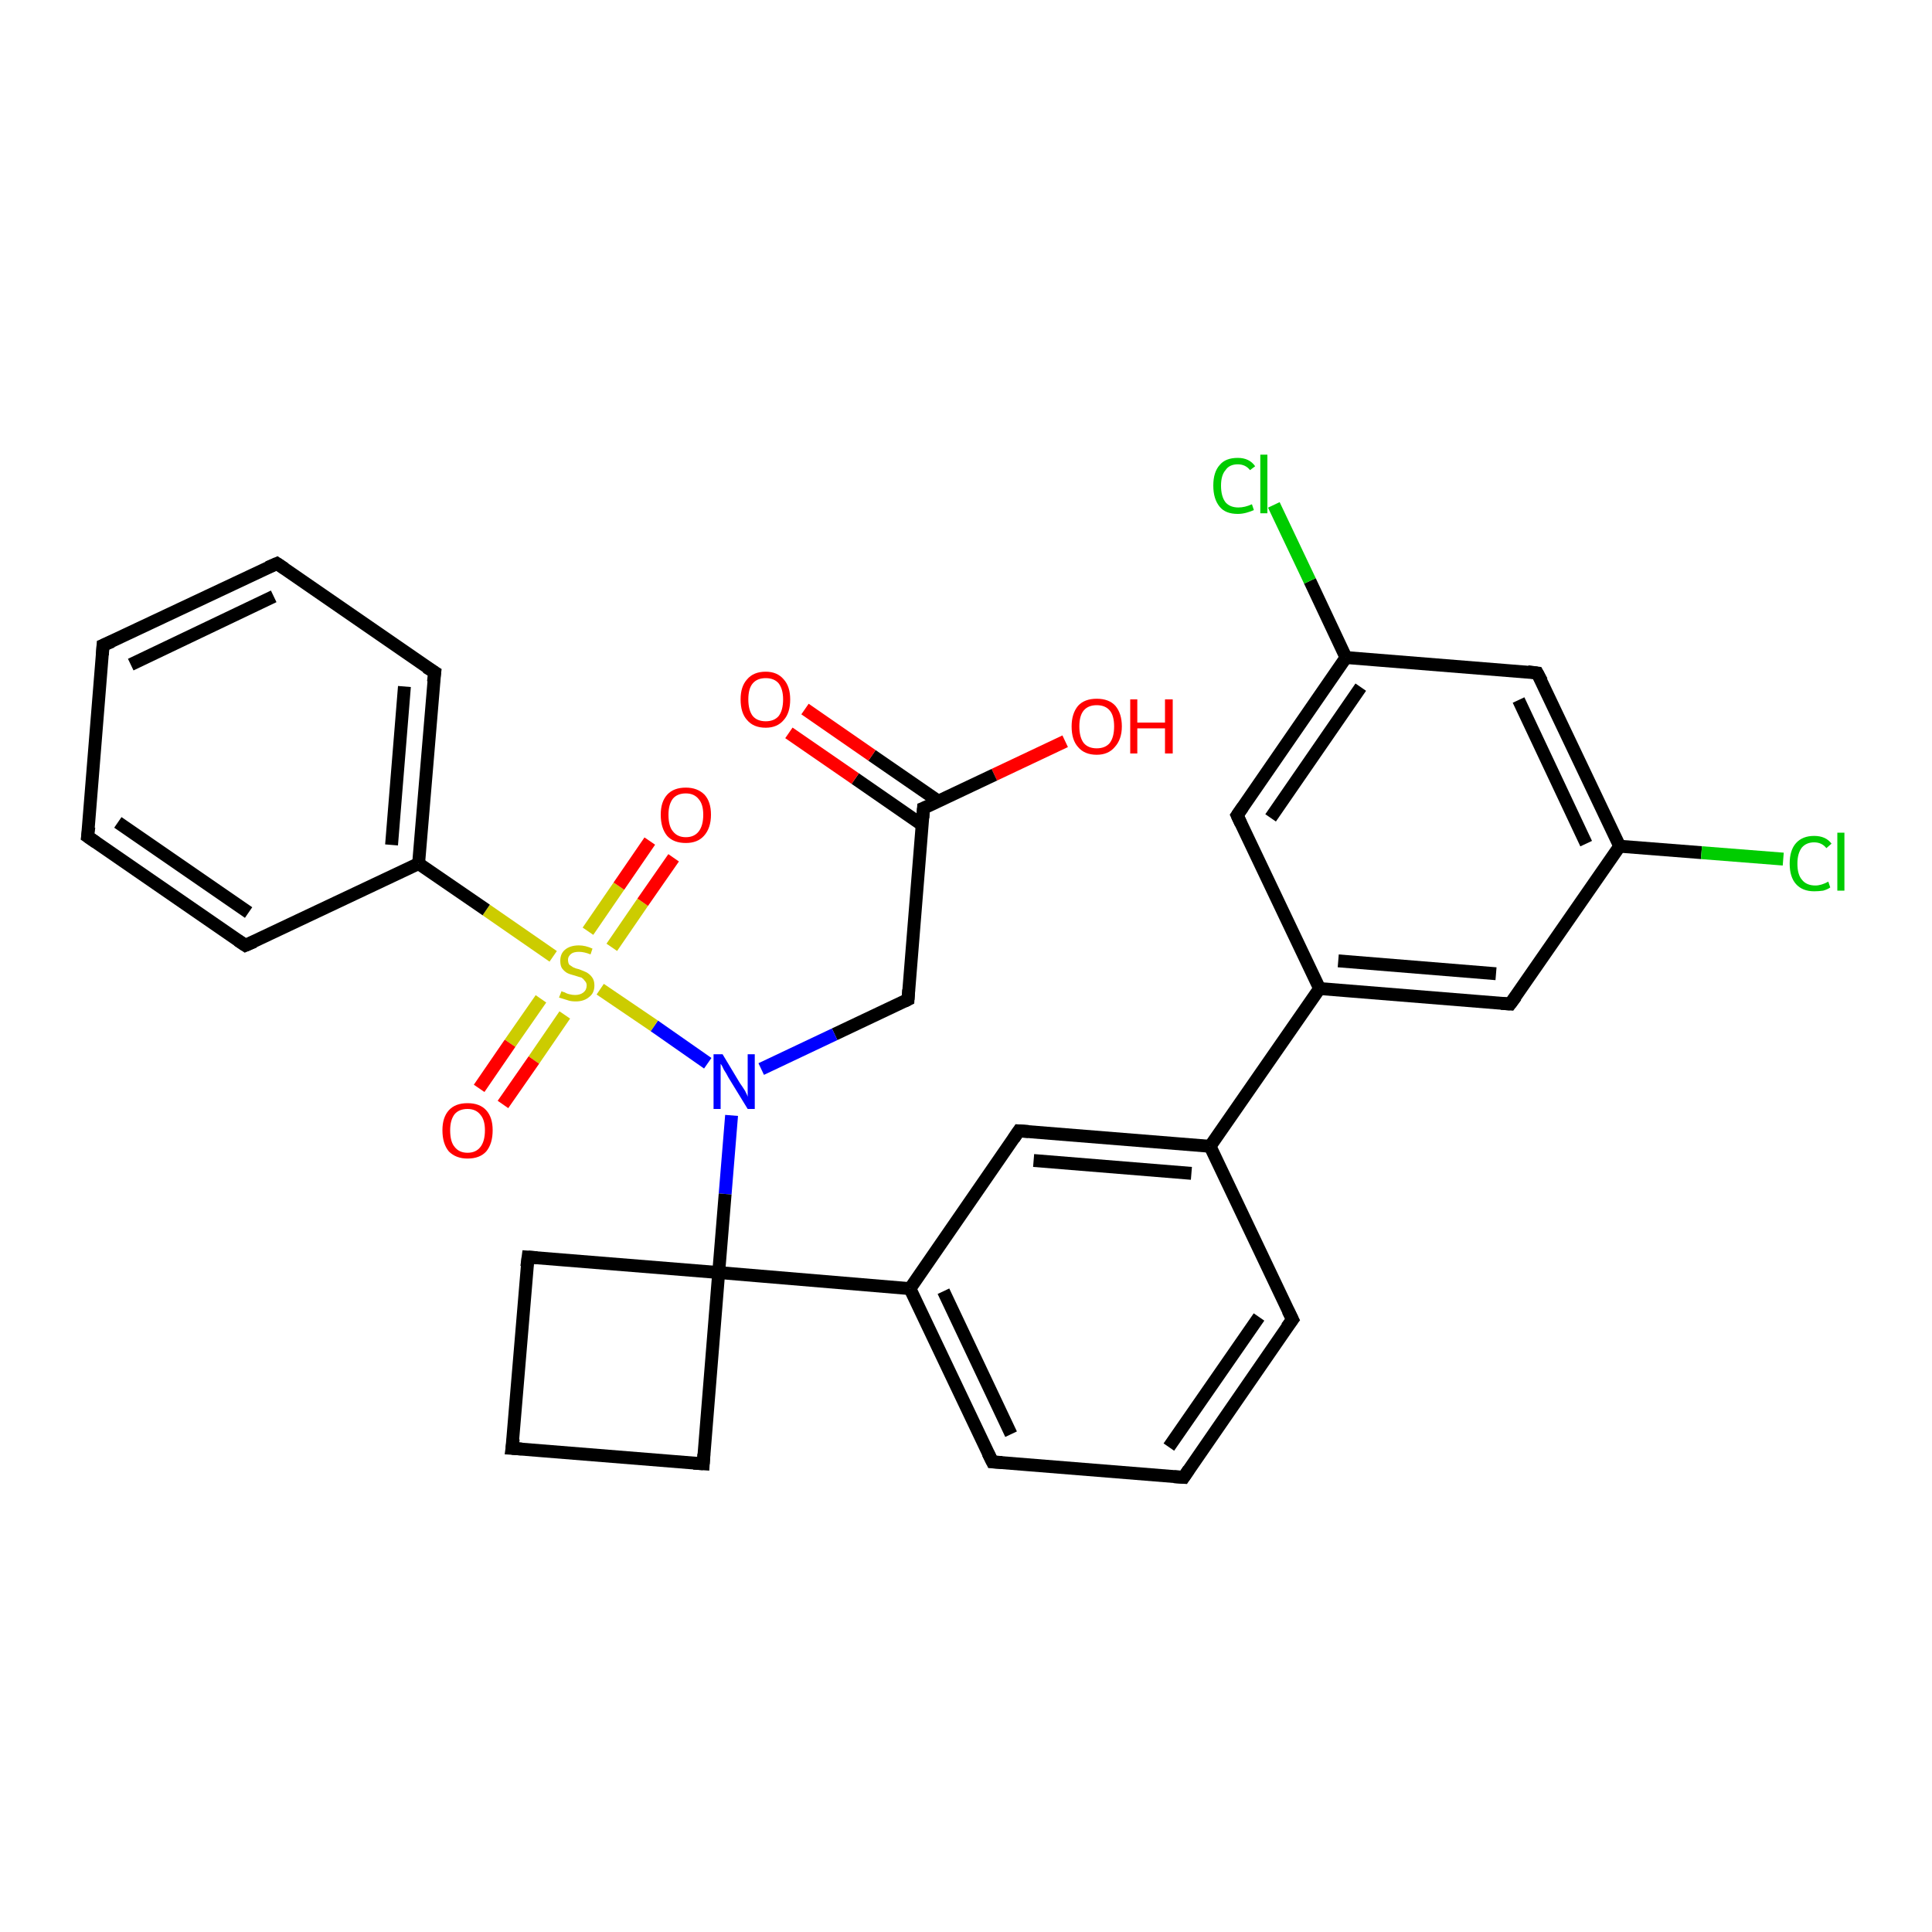 <?xml version='1.0' encoding='iso-8859-1'?>
<svg version='1.1' baseProfile='full'
              xmlns='http://www.w3.org/2000/svg'
                      xmlns:rdkit='http://www.rdkit.org/xml'
                      xmlns:xlink='http://www.w3.org/1999/xlink'
                  xml:space='preserve'
width='300px' height='300px' viewBox='0 0 300 300'>
<!-- END OF HEADER -->
<rect style='opacity:1.0;fill:#FFFFFF;stroke:none' width='300.0' height='300.0' x='0.0' y='0.0'> </rect>
<path class='bond-0 atom-0 atom-1' d='M 165.4,115.1 L 154.4,120.3' style='fill:none;fill-rule:evenodd;stroke:#FF0000;stroke-width:2.0px;stroke-linecap:butt;stroke-linejoin:miter;stroke-opacity:1' />
<path class='bond-0 atom-0 atom-1' d='M 154.4,120.3 L 143.4,125.5' style='fill:none;fill-rule:evenodd;stroke:#000000;stroke-width:2.0px;stroke-linecap:butt;stroke-linejoin:miter;stroke-opacity:1' />
<path class='bond-1 atom-1 atom-2' d='M 145.7,124.4 L 135.4,117.3' style='fill:none;fill-rule:evenodd;stroke:#000000;stroke-width:2.0px;stroke-linecap:butt;stroke-linejoin:miter;stroke-opacity:1' />
<path class='bond-1 atom-1 atom-2' d='M 135.4,117.3 L 125.0,110.1' style='fill:none;fill-rule:evenodd;stroke:#FF0000;stroke-width:2.0px;stroke-linecap:butt;stroke-linejoin:miter;stroke-opacity:1' />
<path class='bond-1 atom-1 atom-2' d='M 143.2,128.1 L 132.8,120.9' style='fill:none;fill-rule:evenodd;stroke:#000000;stroke-width:2.0px;stroke-linecap:butt;stroke-linejoin:miter;stroke-opacity:1' />
<path class='bond-1 atom-1 atom-2' d='M 132.8,120.9 L 122.5,113.8' style='fill:none;fill-rule:evenodd;stroke:#FF0000;stroke-width:2.0px;stroke-linecap:butt;stroke-linejoin:miter;stroke-opacity:1' />
<path class='bond-2 atom-1 atom-3' d='M 143.4,125.5 L 141.0,155.2' style='fill:none;fill-rule:evenodd;stroke:#000000;stroke-width:2.0px;stroke-linecap:butt;stroke-linejoin:miter;stroke-opacity:1' />
<path class='bond-3 atom-3 atom-4' d='M 141.0,155.2 L 129.6,160.6' style='fill:none;fill-rule:evenodd;stroke:#000000;stroke-width:2.0px;stroke-linecap:butt;stroke-linejoin:miter;stroke-opacity:1' />
<path class='bond-3 atom-3 atom-4' d='M 129.6,160.6 L 118.2,166.0' style='fill:none;fill-rule:evenodd;stroke:#0000FF;stroke-width:2.0px;stroke-linecap:butt;stroke-linejoin:miter;stroke-opacity:1' />
<path class='bond-4 atom-4 atom-5' d='M 113.6,173.2 L 112.6,185.4' style='fill:none;fill-rule:evenodd;stroke:#0000FF;stroke-width:2.0px;stroke-linecap:butt;stroke-linejoin:miter;stroke-opacity:1' />
<path class='bond-4 atom-4 atom-5' d='M 112.6,185.4 L 111.6,197.6' style='fill:none;fill-rule:evenodd;stroke:#000000;stroke-width:2.0px;stroke-linecap:butt;stroke-linejoin:miter;stroke-opacity:1' />
<path class='bond-5 atom-5 atom-6' d='M 111.6,197.6 L 109.2,227.3' style='fill:none;fill-rule:evenodd;stroke:#000000;stroke-width:2.0px;stroke-linecap:butt;stroke-linejoin:miter;stroke-opacity:1' />
<path class='bond-6 atom-6 atom-7' d='M 109.2,227.3 L 79.5,224.9' style='fill:none;fill-rule:evenodd;stroke:#000000;stroke-width:2.0px;stroke-linecap:butt;stroke-linejoin:miter;stroke-opacity:1' />
<path class='bond-7 atom-7 atom-8' d='M 79.5,224.9 L 82.0,195.2' style='fill:none;fill-rule:evenodd;stroke:#000000;stroke-width:2.0px;stroke-linecap:butt;stroke-linejoin:miter;stroke-opacity:1' />
<path class='bond-8 atom-5 atom-9' d='M 111.6,197.6 L 141.3,200.1' style='fill:none;fill-rule:evenodd;stroke:#000000;stroke-width:2.0px;stroke-linecap:butt;stroke-linejoin:miter;stroke-opacity:1' />
<path class='bond-9 atom-9 atom-10' d='M 141.3,200.1 L 154.1,227.0' style='fill:none;fill-rule:evenodd;stroke:#000000;stroke-width:2.0px;stroke-linecap:butt;stroke-linejoin:miter;stroke-opacity:1' />
<path class='bond-9 atom-9 atom-10' d='M 146.5,200.5 L 157.0,222.7' style='fill:none;fill-rule:evenodd;stroke:#000000;stroke-width:2.0px;stroke-linecap:butt;stroke-linejoin:miter;stroke-opacity:1' />
<path class='bond-10 atom-10 atom-11' d='M 154.1,227.0 L 183.8,229.4' style='fill:none;fill-rule:evenodd;stroke:#000000;stroke-width:2.0px;stroke-linecap:butt;stroke-linejoin:miter;stroke-opacity:1' />
<path class='bond-11 atom-11 atom-12' d='M 183.8,229.4 L 200.7,204.9' style='fill:none;fill-rule:evenodd;stroke:#000000;stroke-width:2.0px;stroke-linecap:butt;stroke-linejoin:miter;stroke-opacity:1' />
<path class='bond-11 atom-11 atom-12' d='M 181.5,224.7 L 195.5,204.5' style='fill:none;fill-rule:evenodd;stroke:#000000;stroke-width:2.0px;stroke-linecap:butt;stroke-linejoin:miter;stroke-opacity:1' />
<path class='bond-12 atom-12 atom-13' d='M 200.7,204.9 L 187.9,178.0' style='fill:none;fill-rule:evenodd;stroke:#000000;stroke-width:2.0px;stroke-linecap:butt;stroke-linejoin:miter;stroke-opacity:1' />
<path class='bond-13 atom-13 atom-14' d='M 187.9,178.0 L 158.2,175.6' style='fill:none;fill-rule:evenodd;stroke:#000000;stroke-width:2.0px;stroke-linecap:butt;stroke-linejoin:miter;stroke-opacity:1' />
<path class='bond-13 atom-13 atom-14' d='M 185.0,182.2 L 160.5,180.2' style='fill:none;fill-rule:evenodd;stroke:#000000;stroke-width:2.0px;stroke-linecap:butt;stroke-linejoin:miter;stroke-opacity:1' />
<path class='bond-14 atom-13 atom-15' d='M 187.9,178.0 L 204.9,153.5' style='fill:none;fill-rule:evenodd;stroke:#000000;stroke-width:2.0px;stroke-linecap:butt;stroke-linejoin:miter;stroke-opacity:1' />
<path class='bond-15 atom-15 atom-16' d='M 204.9,153.5 L 234.5,155.9' style='fill:none;fill-rule:evenodd;stroke:#000000;stroke-width:2.0px;stroke-linecap:butt;stroke-linejoin:miter;stroke-opacity:1' />
<path class='bond-15 atom-15 atom-16' d='M 207.8,149.2 L 232.3,151.2' style='fill:none;fill-rule:evenodd;stroke:#000000;stroke-width:2.0px;stroke-linecap:butt;stroke-linejoin:miter;stroke-opacity:1' />
<path class='bond-16 atom-16 atom-17' d='M 234.5,155.9 L 251.5,131.4' style='fill:none;fill-rule:evenodd;stroke:#000000;stroke-width:2.0px;stroke-linecap:butt;stroke-linejoin:miter;stroke-opacity:1' />
<path class='bond-17 atom-17 atom-18' d='M 251.5,131.4 L 264.2,132.4' style='fill:none;fill-rule:evenodd;stroke:#000000;stroke-width:2.0px;stroke-linecap:butt;stroke-linejoin:miter;stroke-opacity:1' />
<path class='bond-17 atom-17 atom-18' d='M 264.2,132.4 L 276.9,133.4' style='fill:none;fill-rule:evenodd;stroke:#00CC00;stroke-width:2.0px;stroke-linecap:butt;stroke-linejoin:miter;stroke-opacity:1' />
<path class='bond-18 atom-17 atom-19' d='M 251.5,131.4 L 238.7,104.5' style='fill:none;fill-rule:evenodd;stroke:#000000;stroke-width:2.0px;stroke-linecap:butt;stroke-linejoin:miter;stroke-opacity:1' />
<path class='bond-18 atom-17 atom-19' d='M 246.3,131.0 L 235.8,108.7' style='fill:none;fill-rule:evenodd;stroke:#000000;stroke-width:2.0px;stroke-linecap:butt;stroke-linejoin:miter;stroke-opacity:1' />
<path class='bond-19 atom-19 atom-20' d='M 238.7,104.5 L 209.0,102.1' style='fill:none;fill-rule:evenodd;stroke:#000000;stroke-width:2.0px;stroke-linecap:butt;stroke-linejoin:miter;stroke-opacity:1' />
<path class='bond-20 atom-20 atom-21' d='M 209.0,102.1 L 203.4,90.2' style='fill:none;fill-rule:evenodd;stroke:#000000;stroke-width:2.0px;stroke-linecap:butt;stroke-linejoin:miter;stroke-opacity:1' />
<path class='bond-20 atom-20 atom-21' d='M 203.4,90.2 L 197.8,78.4' style='fill:none;fill-rule:evenodd;stroke:#00CC00;stroke-width:2.0px;stroke-linecap:butt;stroke-linejoin:miter;stroke-opacity:1' />
<path class='bond-21 atom-20 atom-22' d='M 209.0,102.1 L 192.1,126.6' style='fill:none;fill-rule:evenodd;stroke:#000000;stroke-width:2.0px;stroke-linecap:butt;stroke-linejoin:miter;stroke-opacity:1' />
<path class='bond-21 atom-20 atom-22' d='M 211.3,106.7 L 197.3,127.0' style='fill:none;fill-rule:evenodd;stroke:#000000;stroke-width:2.0px;stroke-linecap:butt;stroke-linejoin:miter;stroke-opacity:1' />
<path class='bond-22 atom-4 atom-23' d='M 109.9,165.1 L 101.6,159.3' style='fill:none;fill-rule:evenodd;stroke:#0000FF;stroke-width:2.0px;stroke-linecap:butt;stroke-linejoin:miter;stroke-opacity:1' />
<path class='bond-22 atom-4 atom-23' d='M 101.6,159.3 L 93.2,153.6' style='fill:none;fill-rule:evenodd;stroke:#CCCC00;stroke-width:2.0px;stroke-linecap:butt;stroke-linejoin:miter;stroke-opacity:1' />
<path class='bond-23 atom-23 atom-24' d='M 95.0,147.1 L 99.8,140.1' style='fill:none;fill-rule:evenodd;stroke:#CCCC00;stroke-width:2.0px;stroke-linecap:butt;stroke-linejoin:miter;stroke-opacity:1' />
<path class='bond-23 atom-23 atom-24' d='M 99.8,140.1 L 104.6,133.2' style='fill:none;fill-rule:evenodd;stroke:#FF0000;stroke-width:2.0px;stroke-linecap:butt;stroke-linejoin:miter;stroke-opacity:1' />
<path class='bond-23 atom-23 atom-24' d='M 91.3,144.6 L 96.1,137.6' style='fill:none;fill-rule:evenodd;stroke:#CCCC00;stroke-width:2.0px;stroke-linecap:butt;stroke-linejoin:miter;stroke-opacity:1' />
<path class='bond-23 atom-23 atom-24' d='M 96.1,137.6 L 100.9,130.6' style='fill:none;fill-rule:evenodd;stroke:#FF0000;stroke-width:2.0px;stroke-linecap:butt;stroke-linejoin:miter;stroke-opacity:1' />
<path class='bond-24 atom-23 atom-25' d='M 84.0,155.1 L 79.2,162.0' style='fill:none;fill-rule:evenodd;stroke:#CCCC00;stroke-width:2.0px;stroke-linecap:butt;stroke-linejoin:miter;stroke-opacity:1' />
<path class='bond-24 atom-23 atom-25' d='M 79.2,162.0 L 74.4,169.0' style='fill:none;fill-rule:evenodd;stroke:#FF0000;stroke-width:2.0px;stroke-linecap:butt;stroke-linejoin:miter;stroke-opacity:1' />
<path class='bond-24 atom-23 atom-25' d='M 87.7,157.6 L 82.9,164.6' style='fill:none;fill-rule:evenodd;stroke:#CCCC00;stroke-width:2.0px;stroke-linecap:butt;stroke-linejoin:miter;stroke-opacity:1' />
<path class='bond-24 atom-23 atom-25' d='M 82.9,164.6 L 78.1,171.5' style='fill:none;fill-rule:evenodd;stroke:#FF0000;stroke-width:2.0px;stroke-linecap:butt;stroke-linejoin:miter;stroke-opacity:1' />
<path class='bond-25 atom-23 atom-26' d='M 85.9,148.5 L 75.5,141.3' style='fill:none;fill-rule:evenodd;stroke:#CCCC00;stroke-width:2.0px;stroke-linecap:butt;stroke-linejoin:miter;stroke-opacity:1' />
<path class='bond-25 atom-23 atom-26' d='M 75.5,141.3 L 65.0,134.1' style='fill:none;fill-rule:evenodd;stroke:#000000;stroke-width:2.0px;stroke-linecap:butt;stroke-linejoin:miter;stroke-opacity:1' />
<path class='bond-26 atom-26 atom-27' d='M 65.0,134.1 L 67.5,104.4' style='fill:none;fill-rule:evenodd;stroke:#000000;stroke-width:2.0px;stroke-linecap:butt;stroke-linejoin:miter;stroke-opacity:1' />
<path class='bond-26 atom-26 atom-27' d='M 60.8,131.2 L 62.8,106.6' style='fill:none;fill-rule:evenodd;stroke:#000000;stroke-width:2.0px;stroke-linecap:butt;stroke-linejoin:miter;stroke-opacity:1' />
<path class='bond-27 atom-27 atom-28' d='M 67.5,104.4 L 43.0,87.5' style='fill:none;fill-rule:evenodd;stroke:#000000;stroke-width:2.0px;stroke-linecap:butt;stroke-linejoin:miter;stroke-opacity:1' />
<path class='bond-28 atom-28 atom-29' d='M 43.0,87.5 L 16.0,100.2' style='fill:none;fill-rule:evenodd;stroke:#000000;stroke-width:2.0px;stroke-linecap:butt;stroke-linejoin:miter;stroke-opacity:1' />
<path class='bond-28 atom-28 atom-29' d='M 42.5,92.6 L 20.3,103.2' style='fill:none;fill-rule:evenodd;stroke:#000000;stroke-width:2.0px;stroke-linecap:butt;stroke-linejoin:miter;stroke-opacity:1' />
<path class='bond-29 atom-29 atom-30' d='M 16.0,100.2 L 13.6,129.9' style='fill:none;fill-rule:evenodd;stroke:#000000;stroke-width:2.0px;stroke-linecap:butt;stroke-linejoin:miter;stroke-opacity:1' />
<path class='bond-30 atom-30 atom-31' d='M 13.6,129.9 L 38.1,146.8' style='fill:none;fill-rule:evenodd;stroke:#000000;stroke-width:2.0px;stroke-linecap:butt;stroke-linejoin:miter;stroke-opacity:1' />
<path class='bond-30 atom-30 atom-31' d='M 18.3,127.7 L 38.6,141.7' style='fill:none;fill-rule:evenodd;stroke:#000000;stroke-width:2.0px;stroke-linecap:butt;stroke-linejoin:miter;stroke-opacity:1' />
<path class='bond-31 atom-8 atom-5' d='M 82.0,195.2 L 111.6,197.6' style='fill:none;fill-rule:evenodd;stroke:#000000;stroke-width:2.0px;stroke-linecap:butt;stroke-linejoin:miter;stroke-opacity:1' />
<path class='bond-32 atom-14 atom-9' d='M 158.2,175.6 L 141.3,200.1' style='fill:none;fill-rule:evenodd;stroke:#000000;stroke-width:2.0px;stroke-linecap:butt;stroke-linejoin:miter;stroke-opacity:1' />
<path class='bond-33 atom-22 atom-15' d='M 192.1,126.6 L 204.9,153.5' style='fill:none;fill-rule:evenodd;stroke:#000000;stroke-width:2.0px;stroke-linecap:butt;stroke-linejoin:miter;stroke-opacity:1' />
<path class='bond-34 atom-31 atom-26' d='M 38.1,146.8 L 65.0,134.1' style='fill:none;fill-rule:evenodd;stroke:#000000;stroke-width:2.0px;stroke-linecap:butt;stroke-linejoin:miter;stroke-opacity:1' />
<path d='M 143.9,125.3 L 143.4,125.5 L 143.3,127.0' style='fill:none;stroke:#000000;stroke-width:2.0px;stroke-linecap:butt;stroke-linejoin:miter;stroke-opacity:1;' />
<path d='M 141.1,153.7 L 141.0,155.2 L 140.4,155.5' style='fill:none;stroke:#000000;stroke-width:2.0px;stroke-linecap:butt;stroke-linejoin:miter;stroke-opacity:1;' />
<path d='M 109.3,225.8 L 109.2,227.3 L 107.7,227.2' style='fill:none;stroke:#000000;stroke-width:2.0px;stroke-linecap:butt;stroke-linejoin:miter;stroke-opacity:1;' />
<path d='M 81.0,225.0 L 79.5,224.9 L 79.7,223.4' style='fill:none;stroke:#000000;stroke-width:2.0px;stroke-linecap:butt;stroke-linejoin:miter;stroke-opacity:1;' />
<path d='M 81.8,196.7 L 82.0,195.2 L 83.4,195.3' style='fill:none;stroke:#000000;stroke-width:2.0px;stroke-linecap:butt;stroke-linejoin:miter;stroke-opacity:1;' />
<path d='M 153.4,225.6 L 154.1,227.0 L 155.6,227.1' style='fill:none;stroke:#000000;stroke-width:2.0px;stroke-linecap:butt;stroke-linejoin:miter;stroke-opacity:1;' />
<path d='M 182.3,229.3 L 183.8,229.4 L 184.6,228.2' style='fill:none;stroke:#000000;stroke-width:2.0px;stroke-linecap:butt;stroke-linejoin:miter;stroke-opacity:1;' />
<path d='M 199.8,206.1 L 200.7,204.9 L 200.0,203.5' style='fill:none;stroke:#000000;stroke-width:2.0px;stroke-linecap:butt;stroke-linejoin:miter;stroke-opacity:1;' />
<path d='M 159.7,175.7 L 158.2,175.6 L 157.4,176.8' style='fill:none;stroke:#000000;stroke-width:2.0px;stroke-linecap:butt;stroke-linejoin:miter;stroke-opacity:1;' />
<path d='M 233.1,155.8 L 234.5,155.9 L 235.4,154.7' style='fill:none;stroke:#000000;stroke-width:2.0px;stroke-linecap:butt;stroke-linejoin:miter;stroke-opacity:1;' />
<path d='M 239.4,105.8 L 238.7,104.5 L 237.2,104.3' style='fill:none;stroke:#000000;stroke-width:2.0px;stroke-linecap:butt;stroke-linejoin:miter;stroke-opacity:1;' />
<path d='M 193.0,125.3 L 192.1,126.6 L 192.7,127.9' style='fill:none;stroke:#000000;stroke-width:2.0px;stroke-linecap:butt;stroke-linejoin:miter;stroke-opacity:1;' />
<path d='M 67.3,105.9 L 67.5,104.4 L 66.2,103.6' style='fill:none;stroke:#000000;stroke-width:2.0px;stroke-linecap:butt;stroke-linejoin:miter;stroke-opacity:1;' />
<path d='M 44.2,88.3 L 43.0,87.5 L 41.6,88.1' style='fill:none;stroke:#000000;stroke-width:2.0px;stroke-linecap:butt;stroke-linejoin:miter;stroke-opacity:1;' />
<path d='M 17.4,99.6 L 16.0,100.2 L 15.9,101.7' style='fill:none;stroke:#000000;stroke-width:2.0px;stroke-linecap:butt;stroke-linejoin:miter;stroke-opacity:1;' />
<path d='M 13.8,128.4 L 13.6,129.9 L 14.9,130.8' style='fill:none;stroke:#000000;stroke-width:2.0px;stroke-linecap:butt;stroke-linejoin:miter;stroke-opacity:1;' />
<path d='M 36.9,146.0 L 38.1,146.8 L 39.5,146.2' style='fill:none;stroke:#000000;stroke-width:2.0px;stroke-linecap:butt;stroke-linejoin:miter;stroke-opacity:1;' />
<path class='atom-0' d='M 166.4 112.8
Q 166.4 110.8, 167.4 109.6
Q 168.4 108.5, 170.3 108.5
Q 172.2 108.5, 173.2 109.6
Q 174.2 110.8, 174.2 112.8
Q 174.2 114.8, 173.1 116.0
Q 172.1 117.2, 170.3 117.2
Q 168.4 117.2, 167.4 116.0
Q 166.4 114.9, 166.4 112.8
M 170.3 116.2
Q 171.6 116.2, 172.3 115.4
Q 173.0 114.5, 173.0 112.8
Q 173.0 111.1, 172.3 110.3
Q 171.6 109.5, 170.3 109.5
Q 169.0 109.5, 168.3 110.3
Q 167.6 111.1, 167.6 112.8
Q 167.6 114.5, 168.3 115.4
Q 169.0 116.2, 170.3 116.2
' fill='#FF0000'/>
<path class='atom-0' d='M 175.5 108.6
L 176.6 108.6
L 176.6 112.2
L 180.9 112.2
L 180.9 108.6
L 182.1 108.6
L 182.1 117.0
L 180.9 117.0
L 180.9 113.1
L 176.6 113.1
L 176.6 117.0
L 175.5 117.0
L 175.5 108.6
' fill='#FF0000'/>
<path class='atom-2' d='M 115.0 108.6
Q 115.0 106.6, 116.0 105.5
Q 117.0 104.3, 118.9 104.3
Q 120.7 104.3, 121.7 105.5
Q 122.7 106.6, 122.7 108.6
Q 122.7 110.7, 121.7 111.8
Q 120.7 113.0, 118.9 113.0
Q 117.0 113.0, 116.0 111.8
Q 115.0 110.7, 115.0 108.6
M 118.9 112.0
Q 120.2 112.0, 120.9 111.2
Q 121.6 110.3, 121.6 108.6
Q 121.6 107.0, 120.9 106.1
Q 120.2 105.3, 118.9 105.3
Q 117.6 105.3, 116.9 106.1
Q 116.2 106.9, 116.2 108.6
Q 116.2 110.3, 116.9 111.2
Q 117.6 112.0, 118.9 112.0
' fill='#FF0000'/>
<path class='atom-4' d='M 112.2 163.7
L 114.9 168.2
Q 115.2 168.6, 115.7 169.4
Q 116.1 170.2, 116.1 170.3
L 116.1 163.7
L 117.2 163.7
L 117.2 172.2
L 116.1 172.2
L 113.1 167.3
Q 112.8 166.7, 112.4 166.1
Q 112.1 165.4, 111.9 165.2
L 111.9 172.2
L 110.8 172.2
L 110.8 163.7
L 112.2 163.7
' fill='#0000FF'/>
<path class='atom-18' d='M 277.9 134.1
Q 277.9 132.0, 278.9 130.9
Q 279.9 129.8, 281.7 129.8
Q 283.5 129.8, 284.4 131.0
L 283.6 131.7
Q 282.9 130.8, 281.7 130.8
Q 280.5 130.8, 279.8 131.6
Q 279.1 132.5, 279.1 134.1
Q 279.1 135.8, 279.8 136.6
Q 280.5 137.5, 281.9 137.5
Q 282.8 137.5, 283.9 136.9
L 284.2 137.8
Q 283.8 138.1, 283.1 138.3
Q 282.4 138.4, 281.7 138.4
Q 279.9 138.4, 278.9 137.3
Q 277.9 136.2, 277.9 134.1
' fill='#00CC00'/>
<path class='atom-18' d='M 285.3 129.3
L 286.4 129.3
L 286.4 138.3
L 285.3 138.3
L 285.3 129.3
' fill='#00CC00'/>
<path class='atom-21' d='M 188.4 75.4
Q 188.4 73.3, 189.4 72.2
Q 190.3 71.1, 192.2 71.1
Q 194.0 71.1, 194.9 72.4
L 194.1 73.0
Q 193.4 72.1, 192.2 72.1
Q 190.9 72.1, 190.3 73.0
Q 189.6 73.8, 189.6 75.4
Q 189.6 77.1, 190.3 78.0
Q 191.0 78.8, 192.3 78.8
Q 193.3 78.8, 194.4 78.3
L 194.7 79.2
Q 194.3 79.4, 193.6 79.6
Q 192.9 79.8, 192.2 79.8
Q 190.3 79.8, 189.4 78.7
Q 188.4 77.5, 188.4 75.4
' fill='#00CC00'/>
<path class='atom-21' d='M 195.7 70.6
L 196.8 70.6
L 196.8 79.7
L 195.7 79.7
L 195.7 70.6
' fill='#00CC00'/>
<path class='atom-23' d='M 87.2 153.9
Q 87.3 154.0, 87.7 154.1
Q 88.0 154.3, 88.5 154.4
Q 88.9 154.5, 89.3 154.5
Q 90.1 154.5, 90.6 154.1
Q 91.1 153.7, 91.1 153.0
Q 91.1 152.6, 90.8 152.3
Q 90.6 152.0, 90.3 151.8
Q 89.9 151.7, 89.3 151.5
Q 88.5 151.3, 88.1 151.1
Q 87.7 150.9, 87.3 150.4
Q 87.0 150.0, 87.0 149.2
Q 87.0 148.1, 87.7 147.5
Q 88.5 146.8, 89.9 146.8
Q 90.9 146.8, 92.0 147.3
L 91.7 148.2
Q 90.7 147.8, 89.9 147.8
Q 89.1 147.8, 88.7 148.1
Q 88.2 148.5, 88.2 149.0
Q 88.2 149.5, 88.4 149.8
Q 88.7 150.0, 89.0 150.2
Q 89.4 150.4, 89.9 150.5
Q 90.7 150.8, 91.1 151.0
Q 91.6 151.3, 91.9 151.7
Q 92.3 152.2, 92.3 153.0
Q 92.3 154.2, 91.5 154.8
Q 90.7 155.5, 89.4 155.5
Q 88.6 155.5, 88.1 155.3
Q 87.5 155.1, 86.8 154.9
L 87.2 153.9
' fill='#CCCC00'/>
<path class='atom-24' d='M 102.6 126.5
Q 102.6 124.5, 103.6 123.4
Q 104.6 122.3, 106.5 122.3
Q 108.3 122.3, 109.4 123.4
Q 110.4 124.5, 110.4 126.5
Q 110.4 128.6, 109.3 129.8
Q 108.3 130.9, 106.5 130.9
Q 104.6 130.9, 103.6 129.8
Q 102.6 128.6, 102.6 126.5
M 106.5 130.0
Q 107.8 130.0, 108.5 129.1
Q 109.2 128.2, 109.2 126.5
Q 109.2 124.9, 108.5 124.1
Q 107.8 123.2, 106.5 123.2
Q 105.2 123.2, 104.5 124.0
Q 103.8 124.9, 103.8 126.5
Q 103.8 128.3, 104.5 129.1
Q 105.2 130.0, 106.5 130.0
' fill='#FF0000'/>
<path class='atom-25' d='M 68.7 175.5
Q 68.7 173.5, 69.7 172.4
Q 70.7 171.3, 72.6 171.3
Q 74.5 171.3, 75.5 172.4
Q 76.5 173.5, 76.5 175.5
Q 76.5 177.6, 75.5 178.8
Q 74.5 179.9, 72.6 179.9
Q 70.8 179.9, 69.7 178.8
Q 68.7 177.6, 68.7 175.5
M 72.6 179.0
Q 73.9 179.0, 74.6 178.1
Q 75.3 177.2, 75.3 175.5
Q 75.3 173.9, 74.6 173.1
Q 73.9 172.2, 72.6 172.2
Q 71.3 172.2, 70.6 173.0
Q 69.9 173.9, 69.9 175.5
Q 69.9 177.3, 70.6 178.1
Q 71.3 179.0, 72.6 179.0
' fill='#FF0000'/>
</svg>
